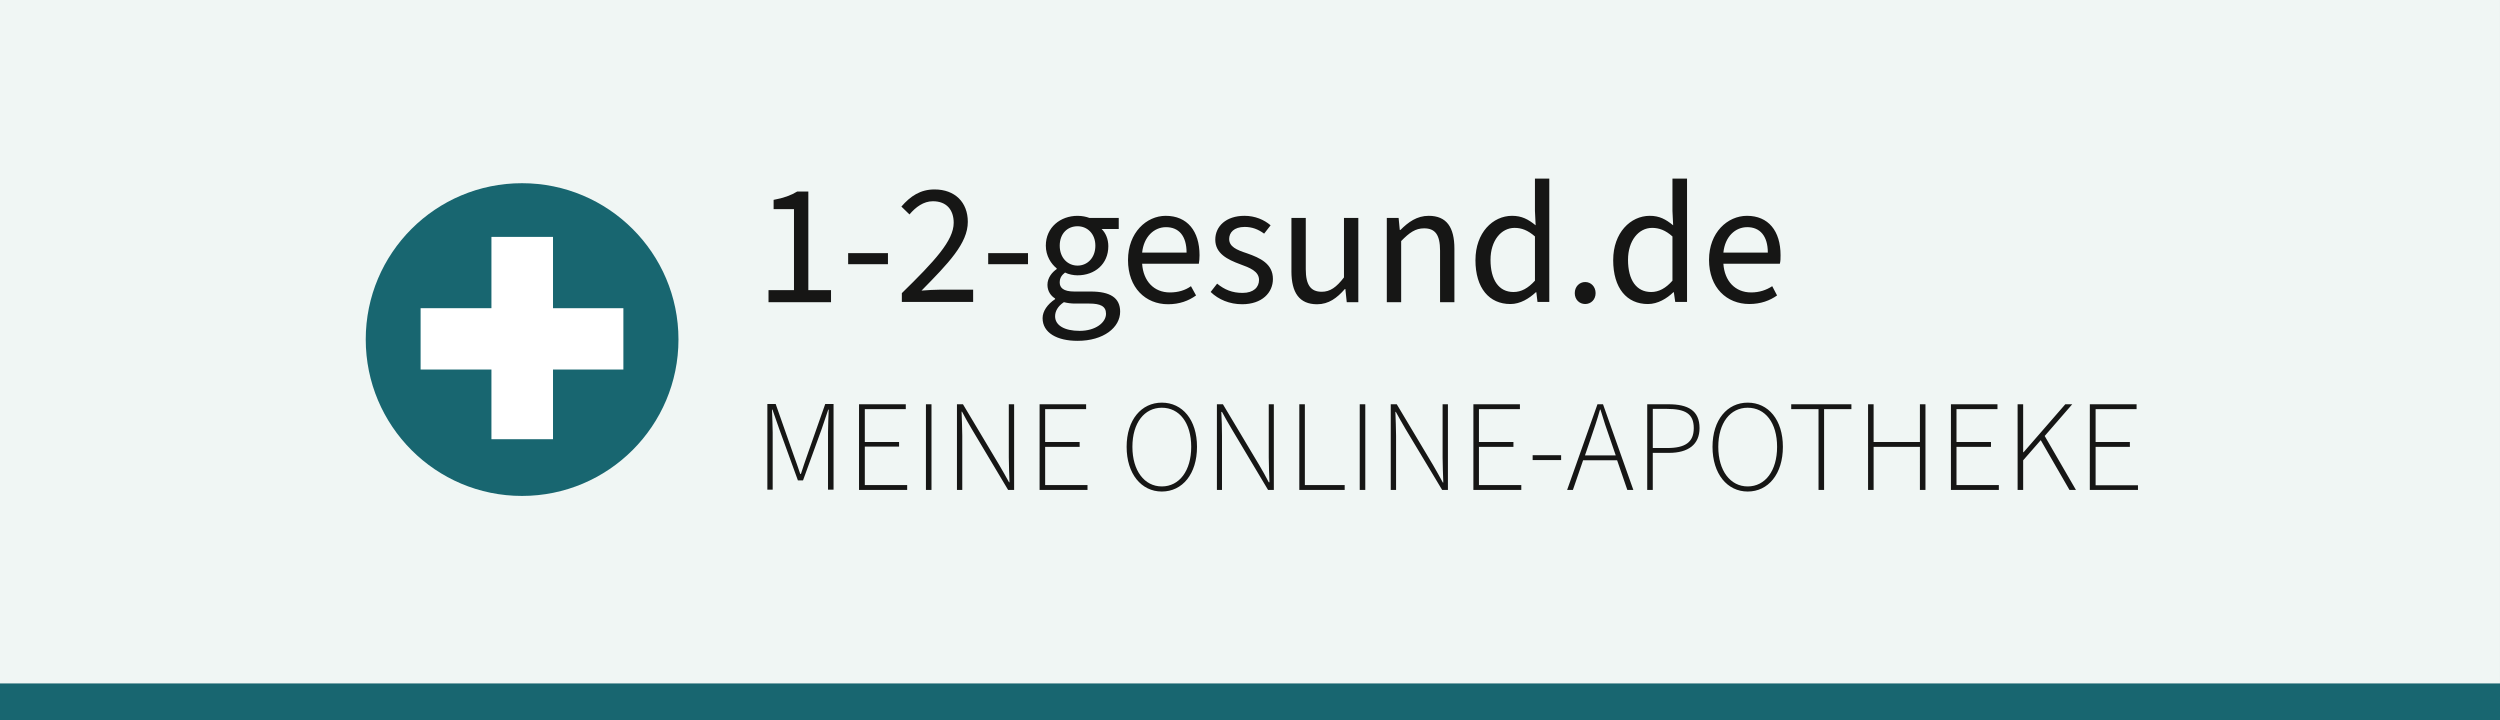 <?xml version="1.0" encoding="UTF-8" standalone="no"?>
<svg
   id="svg14"
   width="280.002"
   height="80.693"
   version="1.2"
   sodipodi:docname="logo_gesund.svg"
   inkscape:version="1.2.2 (732a01da63, 2022-12-09)"
   xmlns:inkscape="http://www.inkscape.org/namespaces/inkscape"
   xmlns:sodipodi="http://sodipodi.sourceforge.net/DTD/sodipodi-0.dtd"
   xmlns="http://www.w3.org/2000/svg"
   xmlns:svg="http://www.w3.org/2000/svg">
  <rect width="100%" height="100%" fill="#808080" stroke="none"/>
  <defs
     id="defs951" />
  <sodipodi:namedview
     id="namedview949"
     pagecolor="#ffffff"
     bordercolor="#000000"
     borderopacity="0.25"
     inkscape:showpageshadow="2"
     inkscape:pageopacity="0.0"
     inkscape:pagecheckerboard="0"
     inkscape:deskcolor="#d1d1d1"
     showgrid="false"
     inkscape:zoom="2.2740741"
     inkscape:cx="162.04397"
     inkscape:cy="36.93811"
     inkscape:window-width="1920"
     inkscape:window-height="1017"
     inkscape:window-x="1912"
     inkscape:window-y="-8"
     inkscape:window-maximized="1"
     inkscape:current-layer="svg14" />
  <style
     id="style2">.a{fill:#161615}.b{fill:#186670}</style>
  <rect
     style="fill:#f0f6f4;fill-opacity:1;stroke:#f0f6f4;stroke-width:0;stroke-opacity:0.361"
     id="rect330"
     width="280"
     x="5e-07"
     y="5e-07"
     height="80.7" />
  <g
     id="g7626"
     transform="translate(0,20)">
    <path
       id="path4"
       fill-rule="evenodd"
       d="m 86.075,12.496 h 2.852 V 3.422 H 86.645 V 2.385 c 1.141,-0.207 1.97,-0.519 2.644,-0.933 H 90.534 V 12.496 h 2.541 v 1.348 H 86.075 Z M 94.993,8.348 h 4.459 V 9.593 H 94.993 Z m 6.015,4.485 c 3.682,-3.604 5.807,-5.885 5.807,-7.882 0,-1.426 -0.778,-2.411 -2.333,-2.411 -1.037,0 -1.919,0.648 -2.619,1.478 l -0.907,-0.881 c 1.011,-1.167 2.126,-1.919 3.707,-1.919 2.307,0 3.733,1.452 3.733,3.63 0,2.411 -2.178,4.641 -5.185,7.7 0.674,-0.052 1.452,-0.104 2.074,-0.104 h 3.707 v 1.374 h -7.985 z m 9.67,-4.485 h 4.459 v 1.244 h -4.459 z m 6.093,7.285 c 0,-0.778 0.544,-1.556 1.4,-2.126 v -0.078 c -0.467,-0.285 -0.856,-0.804 -0.856,-1.53 0,-0.804 0.544,-1.426 1.037,-1.763 v -0.078 c -0.622,-0.493 -1.219,-1.4 -1.219,-2.541 0,-2.048 1.633,-3.344 3.552,-3.344 0.519,0 0.985,0.104 1.322,0.233 h 3.293 v 1.244 h -1.919 c 0.441,0.415 0.752,1.115 0.752,1.919 0,2.022 -1.53,3.267 -3.448,3.267 -0.467,0 -0.985,-0.104 -1.4,-0.311 -0.363,0.285 -0.596,0.596 -0.596,1.115 0,0.57 0.389,1.011 1.633,1.011 h 1.841 c 2.178,0 3.293,0.7 3.293,2.256 0,1.763 -1.841,3.267 -4.77,3.267 -2.307,0 -3.915,-0.907 -3.915,-2.541 z m 7.104,-0.493 c 0,-0.856 -0.648,-1.141 -1.893,-1.141 h -1.607 c -0.363,0 -0.83,-0.052 -1.219,-0.156 -0.7,0.467 -0.985,1.037 -0.985,1.581 0,1.011 1.037,1.633 2.748,1.633 1.789,0 2.956,-0.933 2.956,-1.919 z m -1.193,-7.622 c 0,-1.348 -0.907,-2.178 -1.996,-2.178 -1.115,0 -1.996,0.804 -1.996,2.178 0,1.374 0.907,2.23 1.996,2.23 1.089,0 1.996,-0.856 1.996,-2.23 z m 3.656,1.607 c 0,-3.085 2.074,-4.952 4.226,-4.952 2.411,0 3.785,1.711 3.785,4.407 0,0.363 -0.026,0.648 -0.078,0.959 h -6.352 c 0.13,1.944 1.322,3.215 3.111,3.215 0.907,0 1.711,-0.233 2.359,-0.7 l 0.57,1.037 c -0.83,0.596 -1.841,0.985 -3.137,0.985 -2.515,0 -4.485,-1.841 -4.485,-4.952 z m 6.559,-0.83 c 0,-1.867 -0.856,-2.852 -2.307,-2.852 -1.322,0 -2.489,1.063 -2.67,2.852 z m 2.696,4.407 0.726,-0.933 c 0.83,0.674 1.685,1.037 2.852,1.037 1.244,0 1.841,-0.648 1.841,-1.452 0,-0.985 -1.063,-1.374 -2.126,-1.763 -1.4,-0.519 -2.774,-1.193 -2.774,-2.748 0,-1.504 1.219,-2.67 3.267,-2.67 1.193,0 2.204,0.441 2.93,1.063 l -0.726,0.933 c -0.674,-0.493 -1.348,-0.752 -2.178,-0.752 -1.219,0 -1.737,0.648 -1.737,1.348 0,0.856 0.804,1.219 1.996,1.607 1.478,0.519 2.904,1.167 2.904,2.878 0,1.53 -1.219,2.826 -3.448,2.826 -1.4,0 -2.644,-0.519 -3.526,-1.374 z m 9.048,-2.333 V 4.407 h 1.607 v 5.756 c 0,1.737 0.544,2.515 1.789,2.515 0.933,0 1.633,-0.493 2.489,-1.607 V 4.407 h 1.607 v 9.437 h -1.296 l -0.156,-1.478 h -0.052 c -0.881,1.011 -1.815,1.711 -3.111,1.711 -1.996,0 -2.878,-1.296 -2.878,-3.707 z m 10.682,-5.963 h 1.322 l 0.13,1.348 h 0.078 c 0.881,-0.881 1.841,-1.581 3.163,-1.581 1.996,0 2.878,1.27 2.878,3.682 v 5.989 h -1.607 V 8.063 c 0,-1.763 -0.544,-2.489 -1.789,-2.489 -0.959,0 -1.633,0.467 -2.567,1.426 v 6.844 h -1.607 z m 9.93,4.719 c 0,-3.059 1.944,-4.952 4.096,-4.952 1.089,0 1.815,0.389 2.644,1.063 l -0.078,-1.607 V 0 h 1.607 v 13.819 h -1.322 l -0.13,-1.089 h -0.052 c -0.752,0.7 -1.737,1.322 -2.852,1.322 -2.359,0 -3.915,-1.763 -3.915,-4.926 z m 6.663,2.307 V 6.482 c -0.804,-0.7 -1.504,-0.959 -2.281,-0.959 -1.504,0 -2.696,1.426 -2.696,3.578 0,2.256 0.933,3.604 2.567,3.604 0.881,0 1.633,-0.415 2.411,-1.27 z m 4.459,1.4 c 0,-0.726 0.519,-1.244 1.167,-1.244 0.648,0 1.167,0.519 1.167,1.244 0,0.726 -0.519,1.219 -1.167,1.219 -0.648,0 -1.167,-0.493 -1.167,-1.219 z m 4.304,-3.707 c 0,-3.059 1.944,-4.952 4.096,-4.952 1.089,0 1.789,0.389 2.619,1.063 l -0.078,-1.607 V 0 h 1.633 v 13.819 h -1.322 l -0.156,-1.089 h -0.052 c -0.726,0.7 -1.737,1.322 -2.852,1.322 -2.359,0 -3.889,-1.763 -3.889,-4.926 z m 6.637,2.307 V 6.482 c -0.778,-0.7 -1.504,-0.959 -2.281,-0.959 -1.504,0 -2.696,1.426 -2.696,3.578 0,2.256 0.933,3.604 2.593,3.604 0.856,0 1.633,-0.415 2.385,-1.27 z m 4.096,-2.333 c 0,-3.059 2.074,-4.926 4.252,-4.926 2.385,0 3.759,1.685 3.759,4.407 0,0.363 0,0.648 -0.078,0.959 h -6.326 c 0.13,1.944 1.322,3.215 3.111,3.215 0.907,0 1.685,-0.259 2.359,-0.7 l 0.544,1.037 c -0.804,0.57 -1.815,0.959 -3.111,0.959 -2.515,0 -4.511,-1.815 -4.511,-4.952 z m 6.585,-0.804 c 0,-1.867 -0.881,-2.852 -2.307,-2.852 -1.322,0 -2.489,1.037 -2.67,2.852 z M 85.945,25.252 h 0.933 l 1.996,5.678 c 0.259,0.726 0.519,1.426 0.752,2.152 h 0.078 c 0.233,-0.726 0.467,-1.426 0.726,-2.152 l 1.996,-5.678 h 0.933 v 9.593 H 92.738 v -6.404 c 0,-0.778 0.052,-1.763 0.078,-2.567 h -0.052 l -0.726,2.152 -2.1,5.782 H 89.367 L 87.267,28.026 86.515,25.874 h -0.052 c 0.026,0.804 0.078,1.789 0.078,2.567 v 6.404 h -0.596 z"
       class="a"
       style="stroke-width:0.259" />
    <path
       id="path6"
       fill-rule="evenodd"
       d="m 96.212,25.278 h 5.237 v 0.544 h -4.589 v 3.682 h 3.837 v 0.519 h -3.837 v 4.304 h 4.744 v 0.544 h -5.393 z m 7.493,0 h 0.622 v 9.593 h -0.622 z m 3.474,0 h 0.674 l 4.07,6.819 c 0.363,0.622 0.752,1.296 1.089,1.919 h 0.052 c -0.026,-0.933 -0.078,-1.867 -0.078,-2.774 v -5.963 h 0.596 v 9.593 h -0.674 l -4.07,-6.819 c -0.389,-0.648 -0.752,-1.296 -1.089,-1.944 h -0.052 c 0.026,0.933 0.078,1.789 0.078,2.696 v 6.067 h -0.596 z m 9.256,0 h 5.211 v 0.544 h -4.589 v 3.682 h 3.863 v 0.544 h -3.863 v 4.278 h 4.744 v 0.544 h -5.367 z m 9.748,4.77 c 0,-3.033 1.659,-4.952 3.941,-4.952 2.307,0 3.941,1.919 3.941,4.952 0,3.033 -1.633,5.004 -3.941,5.004 -2.281,0 -3.941,-1.97 -3.941,-5.004 z m 7.233,0 c 0,-2.696 -1.322,-4.382 -3.293,-4.382 -1.944,0 -3.293,1.685 -3.293,4.382 0,2.67 1.348,4.433 3.293,4.433 1.97,0 3.293,-1.763 3.293,-4.433 z m 2.878,-4.77 h 0.674 l 4.07,6.819 c 0.363,0.622 0.752,1.296 1.063,1.919 h 0.078 c -0.026,-0.933 -0.078,-1.841 -0.078,-2.774 v -5.963 h 0.57 v 9.593 h -0.648 l -4.07,-6.819 c -0.389,-0.648 -0.752,-1.296 -1.089,-1.919 h -0.078 c 0.052,0.907 0.078,1.763 0.078,2.67 v 6.067 h -0.57 z m 9.23,0 h 0.622 v 9.048 h 4.459 v 0.544 h -5.082 z m 6.767,0 h 0.622 v 9.593 h -0.622 z m 3.474,0 h 0.674 l 4.07,6.819 c 0.363,0.648 0.752,1.296 1.089,1.944 h 0.052 c -0.026,-0.959 -0.078,-1.867 -0.078,-2.8 v -5.963 h 0.596 v 9.593 h -0.648 l -4.096,-6.819 c -0.363,-0.622 -0.752,-1.296 -1.089,-1.919 h -0.052 c 0.026,0.907 0.078,1.763 0.078,2.696 v 6.041 h -0.596 z m 9.256,0 h 5.211 v 0.544 h -4.589 v 3.682 h 3.863 v 0.544 h -3.863 v 4.278 h 4.744 v 0.544 h -5.367 z m 6.637,5.704 h 3.189 v 0.544 h -3.189 z m 7.259,-5.704 h 0.622 l 3.396,9.593 h -0.674 l -1.141,-3.319 h -3.811 l -1.141,3.319 h -0.648 z m -1.4,5.73 h 3.448 l -0.622,-1.815 c -0.415,-1.141 -0.726,-2.126 -1.089,-3.319 h -0.052 c -0.337,1.193 -0.674,2.178 -1.063,3.319 z m 6.974,-5.73 h 2.385 c 2.178,0 3.474,0.7 3.474,2.67 0,1.841 -1.27,2.774 -3.422,2.774 h -1.815 v 4.148 h -0.622 z m 2.256,4.9 c 1.996,0 2.956,-0.648 2.956,-2.23 0,-1.633 -0.985,-2.152 -3.007,-2.152 h -1.581 v 4.382 z m 5.056,-0.13 c 0,-3.033 1.659,-4.952 3.941,-4.952 2.307,0 3.941,1.919 3.941,4.952 0,3.033 -1.633,5.004 -3.941,5.004 -2.281,0 -3.941,-1.97 -3.941,-5.004 z m 7.233,0 c 0,-2.696 -1.322,-4.382 -3.293,-4.382 -1.944,0 -3.293,1.685 -3.293,4.382 0,2.67 1.348,4.433 3.293,4.433 1.97,0 3.293,-1.763 3.293,-4.433 z m 4.641,-4.226 h -3.059 v -0.544 h 6.741 v 0.544 h -3.059 v 9.048 h -0.622 z m 5.548,-0.544 h 0.622 v 4.226 h 5.185 v -4.226 h 0.622 v 9.593 h -0.622 V 30.048 h -5.185 v 4.822 h -0.622 z m 9.282,0 h 5.211 v 0.544 h -4.589 v 3.682 h 3.863 v 0.544 h -3.863 v 4.278 h 4.744 v 0.544 h -5.367 z m 7.467,0 h 0.622 v 5.367 h 0.052 l 4.667,-5.367 h 0.778 l -3.085,3.552 3.5,6.041 h -0.726 l -3.215,-5.574 -1.97,2.256 v 3.319 h -0.622 z m 8.089,0 h 5.237 v 0.544 h -4.589 v 3.682 h 3.837 v 0.544 h -3.837 v 4.304 h 4.744 v 0.519 h -5.393 z"
       class="a"
       style="stroke-width:0.259" />
    <path
       id="path8"
       d="m 75.989,18.019 c 0,9.67 -7.856,17.526 -17.526,17.526 -9.67,0 -17.5,-7.856 -17.5,-17.526 0,-9.67 7.83,-17.5 17.5,-17.5 9.67,0 17.526,7.83 17.526,17.5 z"
       class="b"
       style="stroke-width:0.259" />
    <path
       id="path10"
       d="M 69.819,14.519 H 61.937 V 6.533 H 55.041 v 7.985 h -7.933 v 6.87 h 7.933 v 7.804 h 6.896 v -7.804 h 7.882 z"
       style="fill:#ffffff;stroke-width:0.259" />
    <path
       id="path12"
       fill-rule="evenodd"
       d="M 0,60.693 H 280.002 V 56.545 H 0 Z"
       class="b"
       style="stroke-width:0.259" />
  </g>
</svg>
